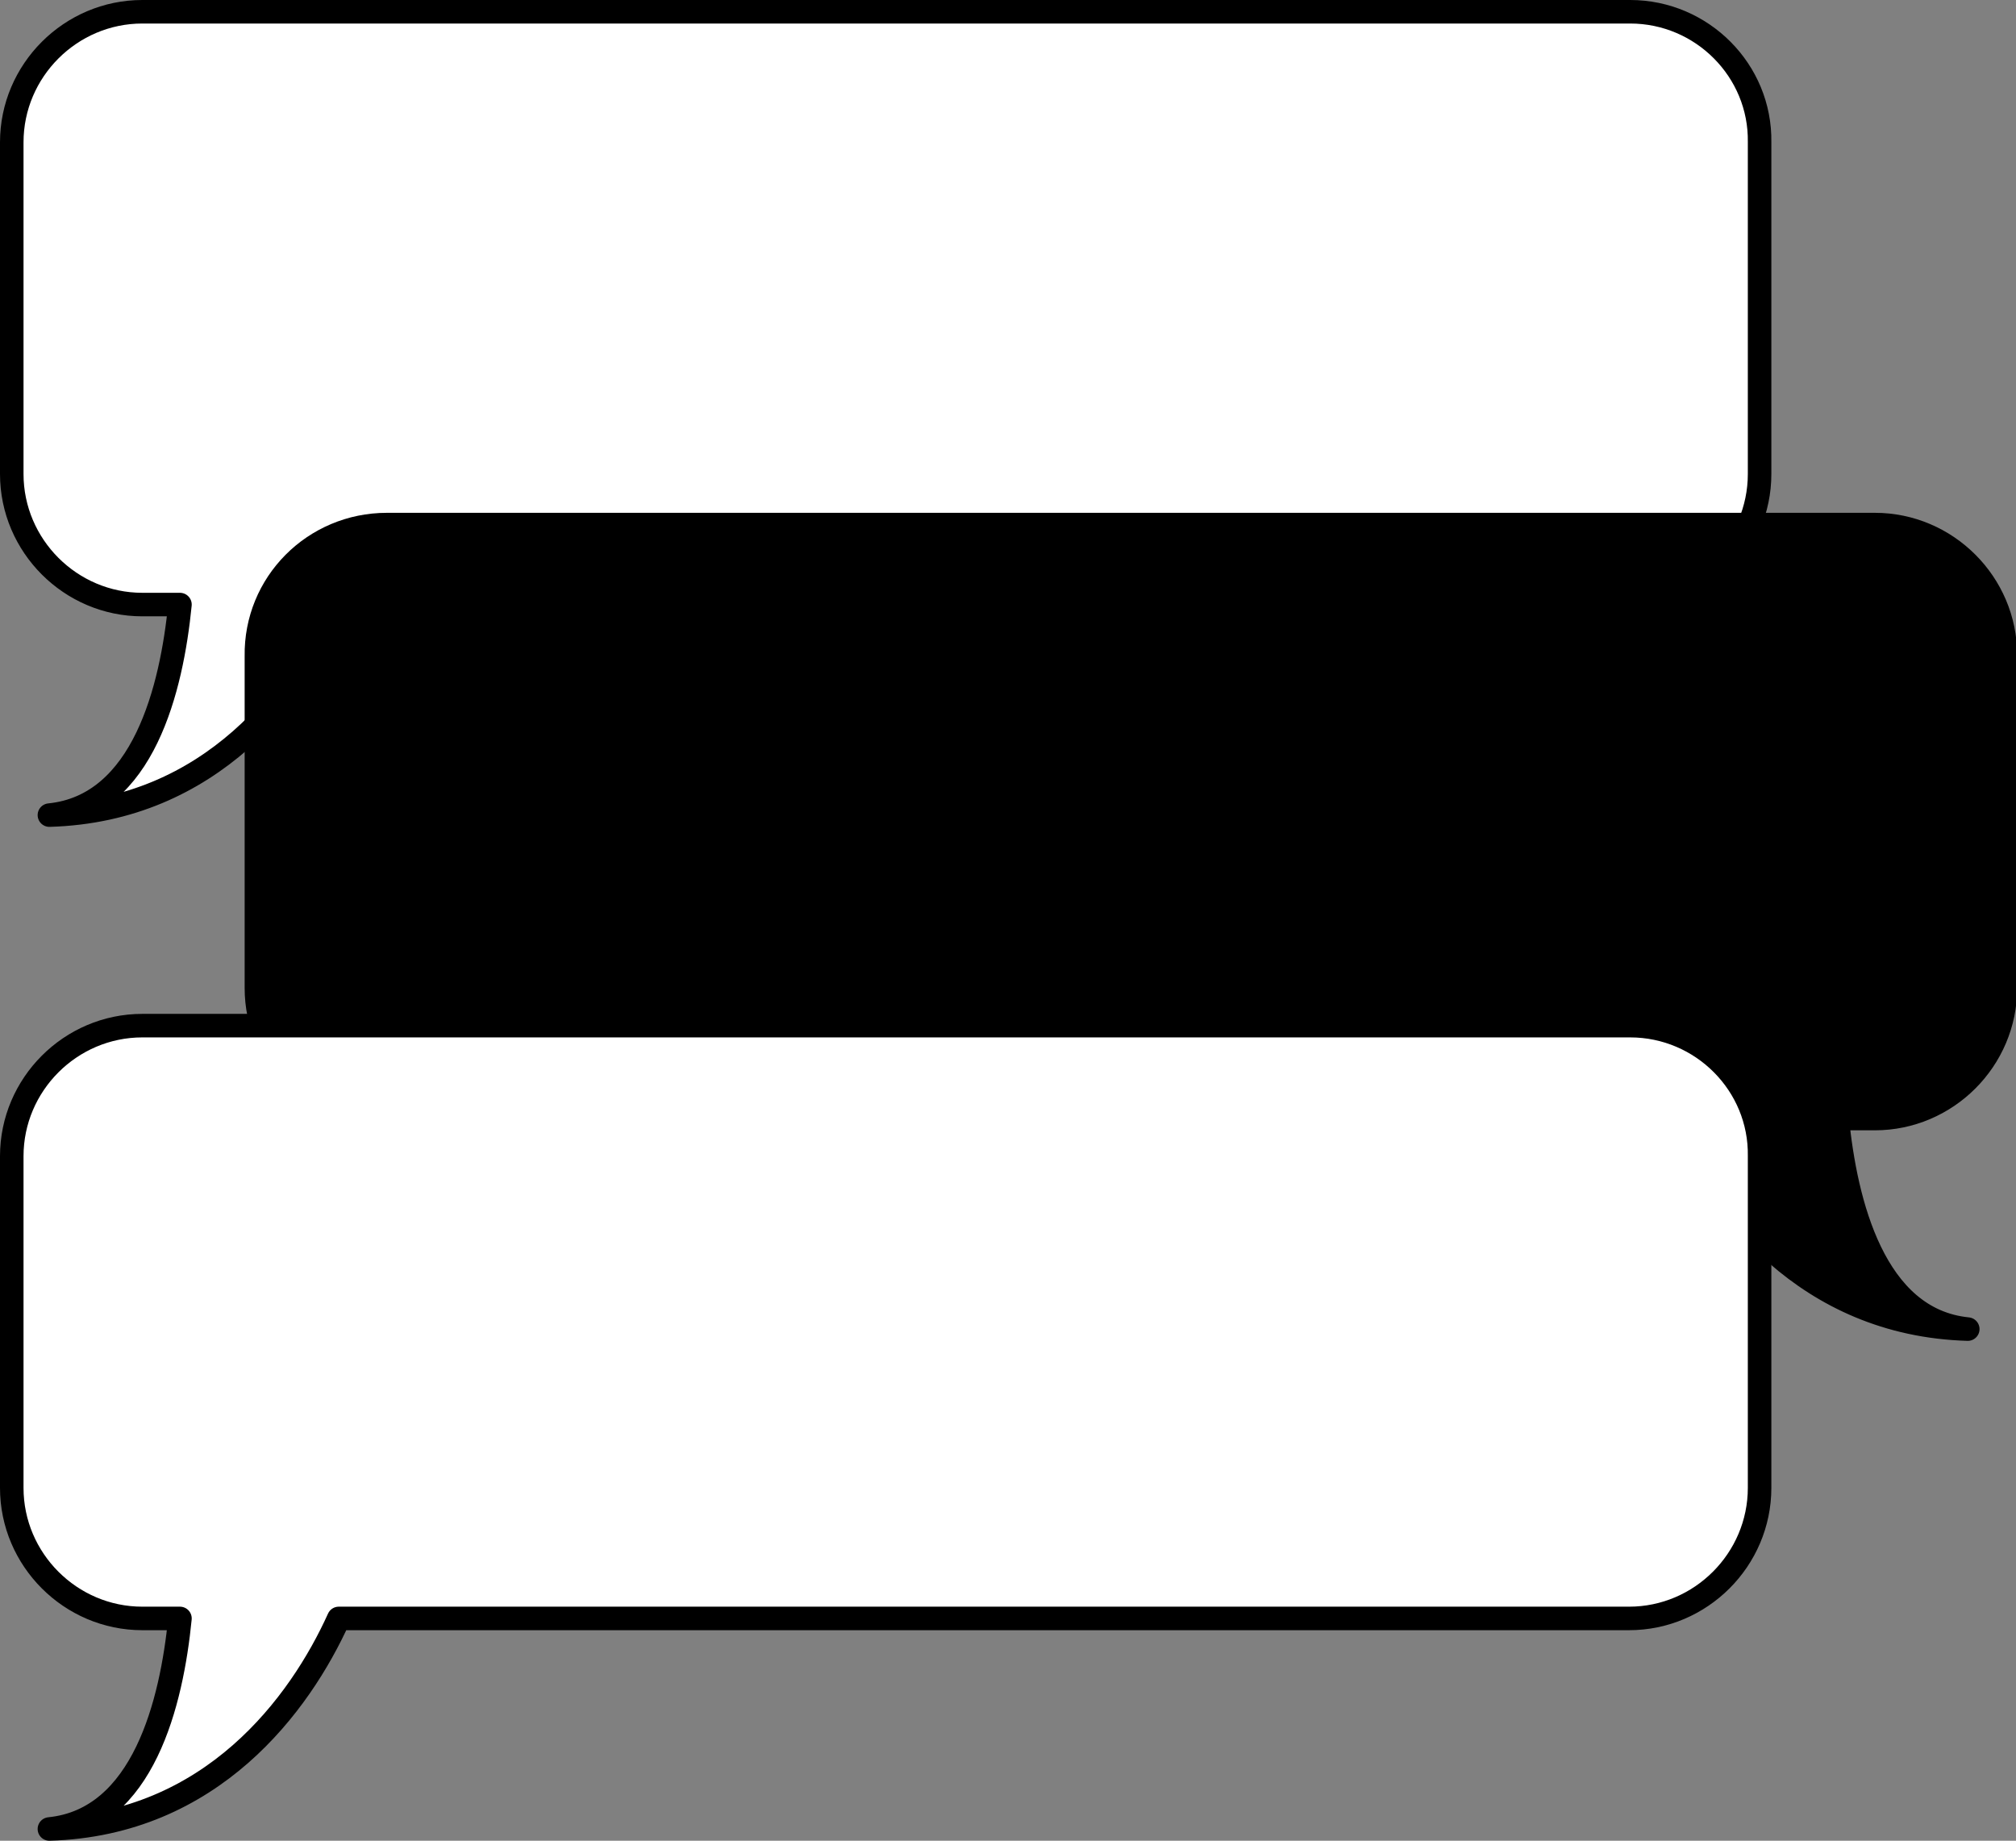 <?xml version="1.0" encoding="utf-8"?>
<!-- Generator: Adobe Illustrator 24.0.1, SVG Export Plug-In . SVG Version: 6.00 Build 0)  -->
<svg version="1.1" id="图层_1" xmlns="http://www.w3.org/2000/svg" xmlns:xlink="http://www.w3.org/1999/xlink" x="0px" y="0px"
	 viewBox="0 0 171.4 156.5" style="enable-background:new 0 0 171.4 156.5;" xml:space="preserve">
<rect x="0" y="0" width="171.4" height="156.5" fill="#808080" stroke="none"/>
<style type="text/css">
	.st0{fill:#FFFFFF;stroke:#000000;stroke-width:2;stroke-linecap:round;stroke-linejoin:round;stroke-miterlimit:10;}
	.st1{stroke:#000000;stroke-width:2;stroke-linecap:round;stroke-linejoin:round;stroke-miterlimit:10;}
</style>
<g>
	<path class="st0" d="M138.6,1H12.1C6,1,1,6,1,12.1v28.2c0,6.1,5,11.1,11.1,11.1h3.2c-0.7,7.1-3.1,17.1-11.1,17.9
		c13.8-0.4,21.3-10.6,24.6-17.9h109.7c6.1,0,11.1-5,11.1-11.1V12.1C149.7,6,144.7,1,138.6,1z"/>
	<path class="st1" d="M32.9,44.6h126.5c6.1,0,11.1,5,11.1,11.1V84c0,6.1-5,11.1-11.1,11.1h-3.2c0.7,7.1,3.1,17.1,11.1,17.9
		c-13.8-0.4-21.3-10.6-24.6-17.9H32.9c-6.1,0-11.1-5-11.1-11.1V55.8C21.7,49.6,26.7,44.6,32.9,44.6z"/>
	<path class="st0" d="M138.6,87.2H12.1C6,87.2,1,92.2,1,98.3v28.2c0,6.1,5,11.1,11.1,11.1h3.2c-0.7,7.1-3.1,17.1-11.1,17.9
		c13.8-0.4,21.3-10.6,24.6-17.9h109.7c6.1,0,11.1-5,11.1-11.1V98.3C149.7,92.2,144.7,87.2,138.6,87.2z"/>
</g>
</svg>

